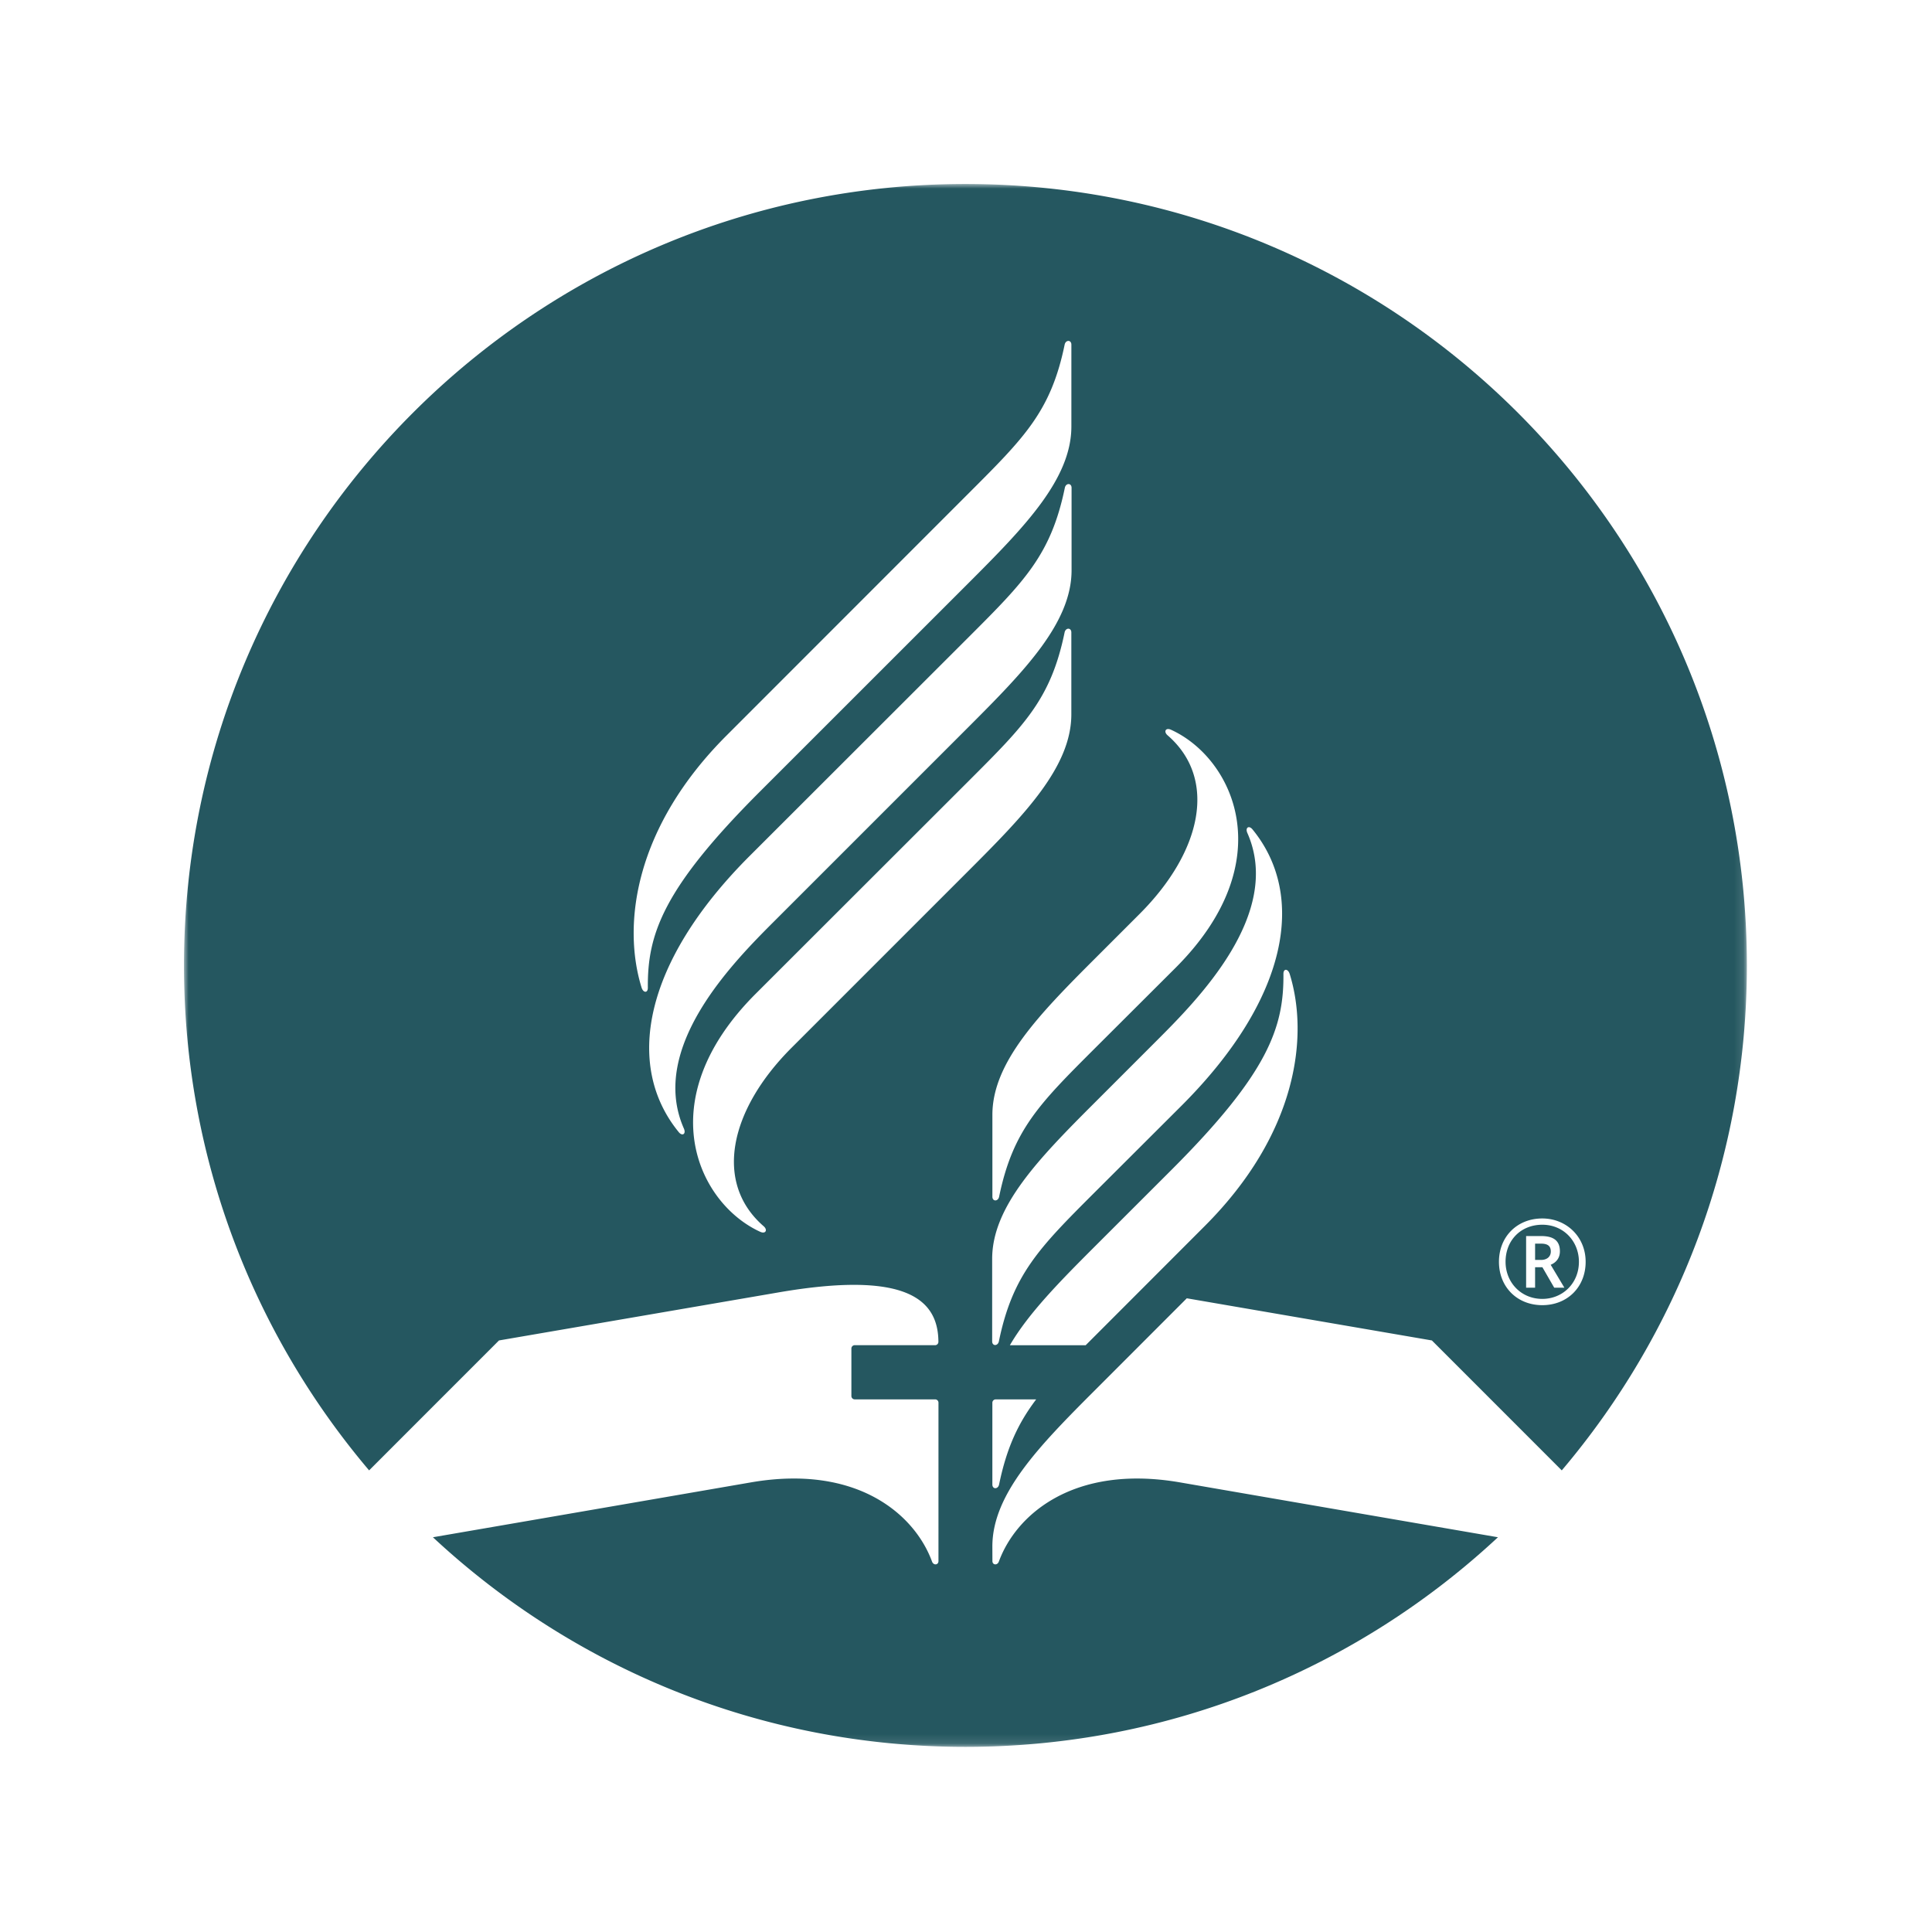 <svg xmlns="http://www.w3.org/2000/svg" xmlns:xlink="http://www.w3.org/1999/xlink" viewBox="0 0 210 210">
    <defs>
        <path id="a" d="M0 0h169.877v169.877H0z"/>
    </defs>
    <g fill="none" fill-rule="evenodd" transform="translate(20 20)">
        <mask id="b" fill="#fff">
            <use xlink:href="#a"/>
        </mask>
        <path fill="#255760" d="M147.5 116.95c.667 0 1.066-.373 1.066-.913 0-.604-.334-.86-1.08-.86h-.628v1.772h.642zm-1.618-2.595h1.644c1.399 0 2.028.553 2.028 1.657 0 .808-.488 1.257-1.002 1.463l1.49 2.492h-1.104l-1.284-2.222h-.796v2.222h-.976v-5.612zm5.74 2.8c0-2.222-1.657-4.032-3.981-4.032-2.323 0-3.993 1.681-3.993 4.031 0 2.222 1.67 4.031 3.993 4.031 2.196 0 3.98-1.68 3.98-4.03zm-8.692 0c0-2.735 1.977-4.713 4.71-4.713 2.608 0 4.713 1.978 4.713 4.712 0 2.735-1.977 4.712-4.712 4.712-2.734 0-4.711-1.977-4.711-4.712zm-55.086-.318c0-5.703 5.08-10.918 11.134-16.97l6.707-6.708c4.45-4.45 13.795-13.8 9.898-22.617-.256-.58.167-.868.56-.388 5.895 7.208 3.889 18.426-7.701 30.016l-9.486 9.467c-5.988 5.987-8.884 8.896-10.38 16.156-.112.543-.732.541-.732 0v-8.956zM66.052 93.874c-6.818 6.817-8.464 14.718-3.043 19.414.454.393.218.875-.375.604-6.761-3.082-12.091-14.276-.5-25.867l23.203-23.182c5.988-5.988 8.885-8.84 10.38-16.099.113-.543.733-.54.733 0v8.895c0 5.703-5.082 10.918-11.134 16.97L66.052 93.874zm-12.274 9.185c-5.895-7.208-3.89-18.424 7.7-30.015L85.363 49.18c5.988-5.987 8.884-8.896 10.38-16.156.112-.543.732-.54.732 0v8.956c0 5.703-5.082 10.918-11.134 16.971L64.236 80.055c-4.45 4.45-13.796 13.8-9.898 22.618.256.58-.167.867-.56.386zm-4.042-15.714c-2.13-6.878-.738-17.423 9.23-27.392l26.367-26.379c5.988-5.987 8.892-8.852 10.388-16.11.112-.544.732-.542.732 0v8.894c0 5.703-5.082 10.918-11.135 16.971l-22.74 22.733c-10.548 10.55-12.21 15.515-12.161 21.294.005.613-.5.573-.681-.01zm54.133-8.004c6.818-6.819 8.464-14.718 3.043-19.415-.454-.393-.218-.874.375-.604 6.76 3.081 12.09 14.275.5 25.867l-8.806 8.785c-5.988 5.988-8.885 8.84-10.381 16.1-.112.542-.732.54-.732 0v-8.896c0-5.703 5.082-10.917 11.134-16.97l4.867-4.867zm16.316 6.528c2.128 6.878.738 17.423-9.23 27.392l-11.971 11.982-.974.976h-8.24c2.018-3.466 5.432-6.933 9.23-10.73l8.343-8.337c10.548-10.549 12.21-15.515 12.16-21.294-.004-.612.5-.574.682.011zm-31.588 55.485c-.112.543-.732.541-.732 0v-8.883c0-.2.163-.364.364-.364l4.4-.002c-1.956 2.587-3.208 5.252-4.032 9.25zm19.539-.246c-11.452-1.93-17.695 3.52-19.564 8.624-.165.451-.701.383-.701-.048l-.006-1.588c0-5.703 5.082-10.918 11.135-16.97l9.999-10.007 26.64 4.582s7.61 7.61 14.118 14.123c12.548-14.804 20.12-33.959 20.12-54.886C169.877 38.028 131.849 0 84.939 0 38.029 0-.001 38.028-.001 84.938c0 20.927 7.574 40.082 20.122 54.886 6.507-6.514 14.117-14.123 14.117-14.123l30.24-5.197c14.005-2.438 17.5.713 17.523 5.35a.365.365 0 0 1-.363.364l-8.733-.003c-.2 0-.363.163-.363.364v5.162c0 .201.163.364.363.364h8.74c.2 0 .363.162.363.364l-.001 17.215c0 .431-.536.5-.701.048-1.87-5.105-8.112-10.555-19.564-8.624 0 0-19.914 3.442-34.686 5.985 15.17 14.132 35.514 22.784 57.883 22.784s42.713-8.652 57.883-22.784a64012.07 64012.07 0 0 1-34.686-5.985z" mask="url(#b)"/>
    </g>
</svg>

